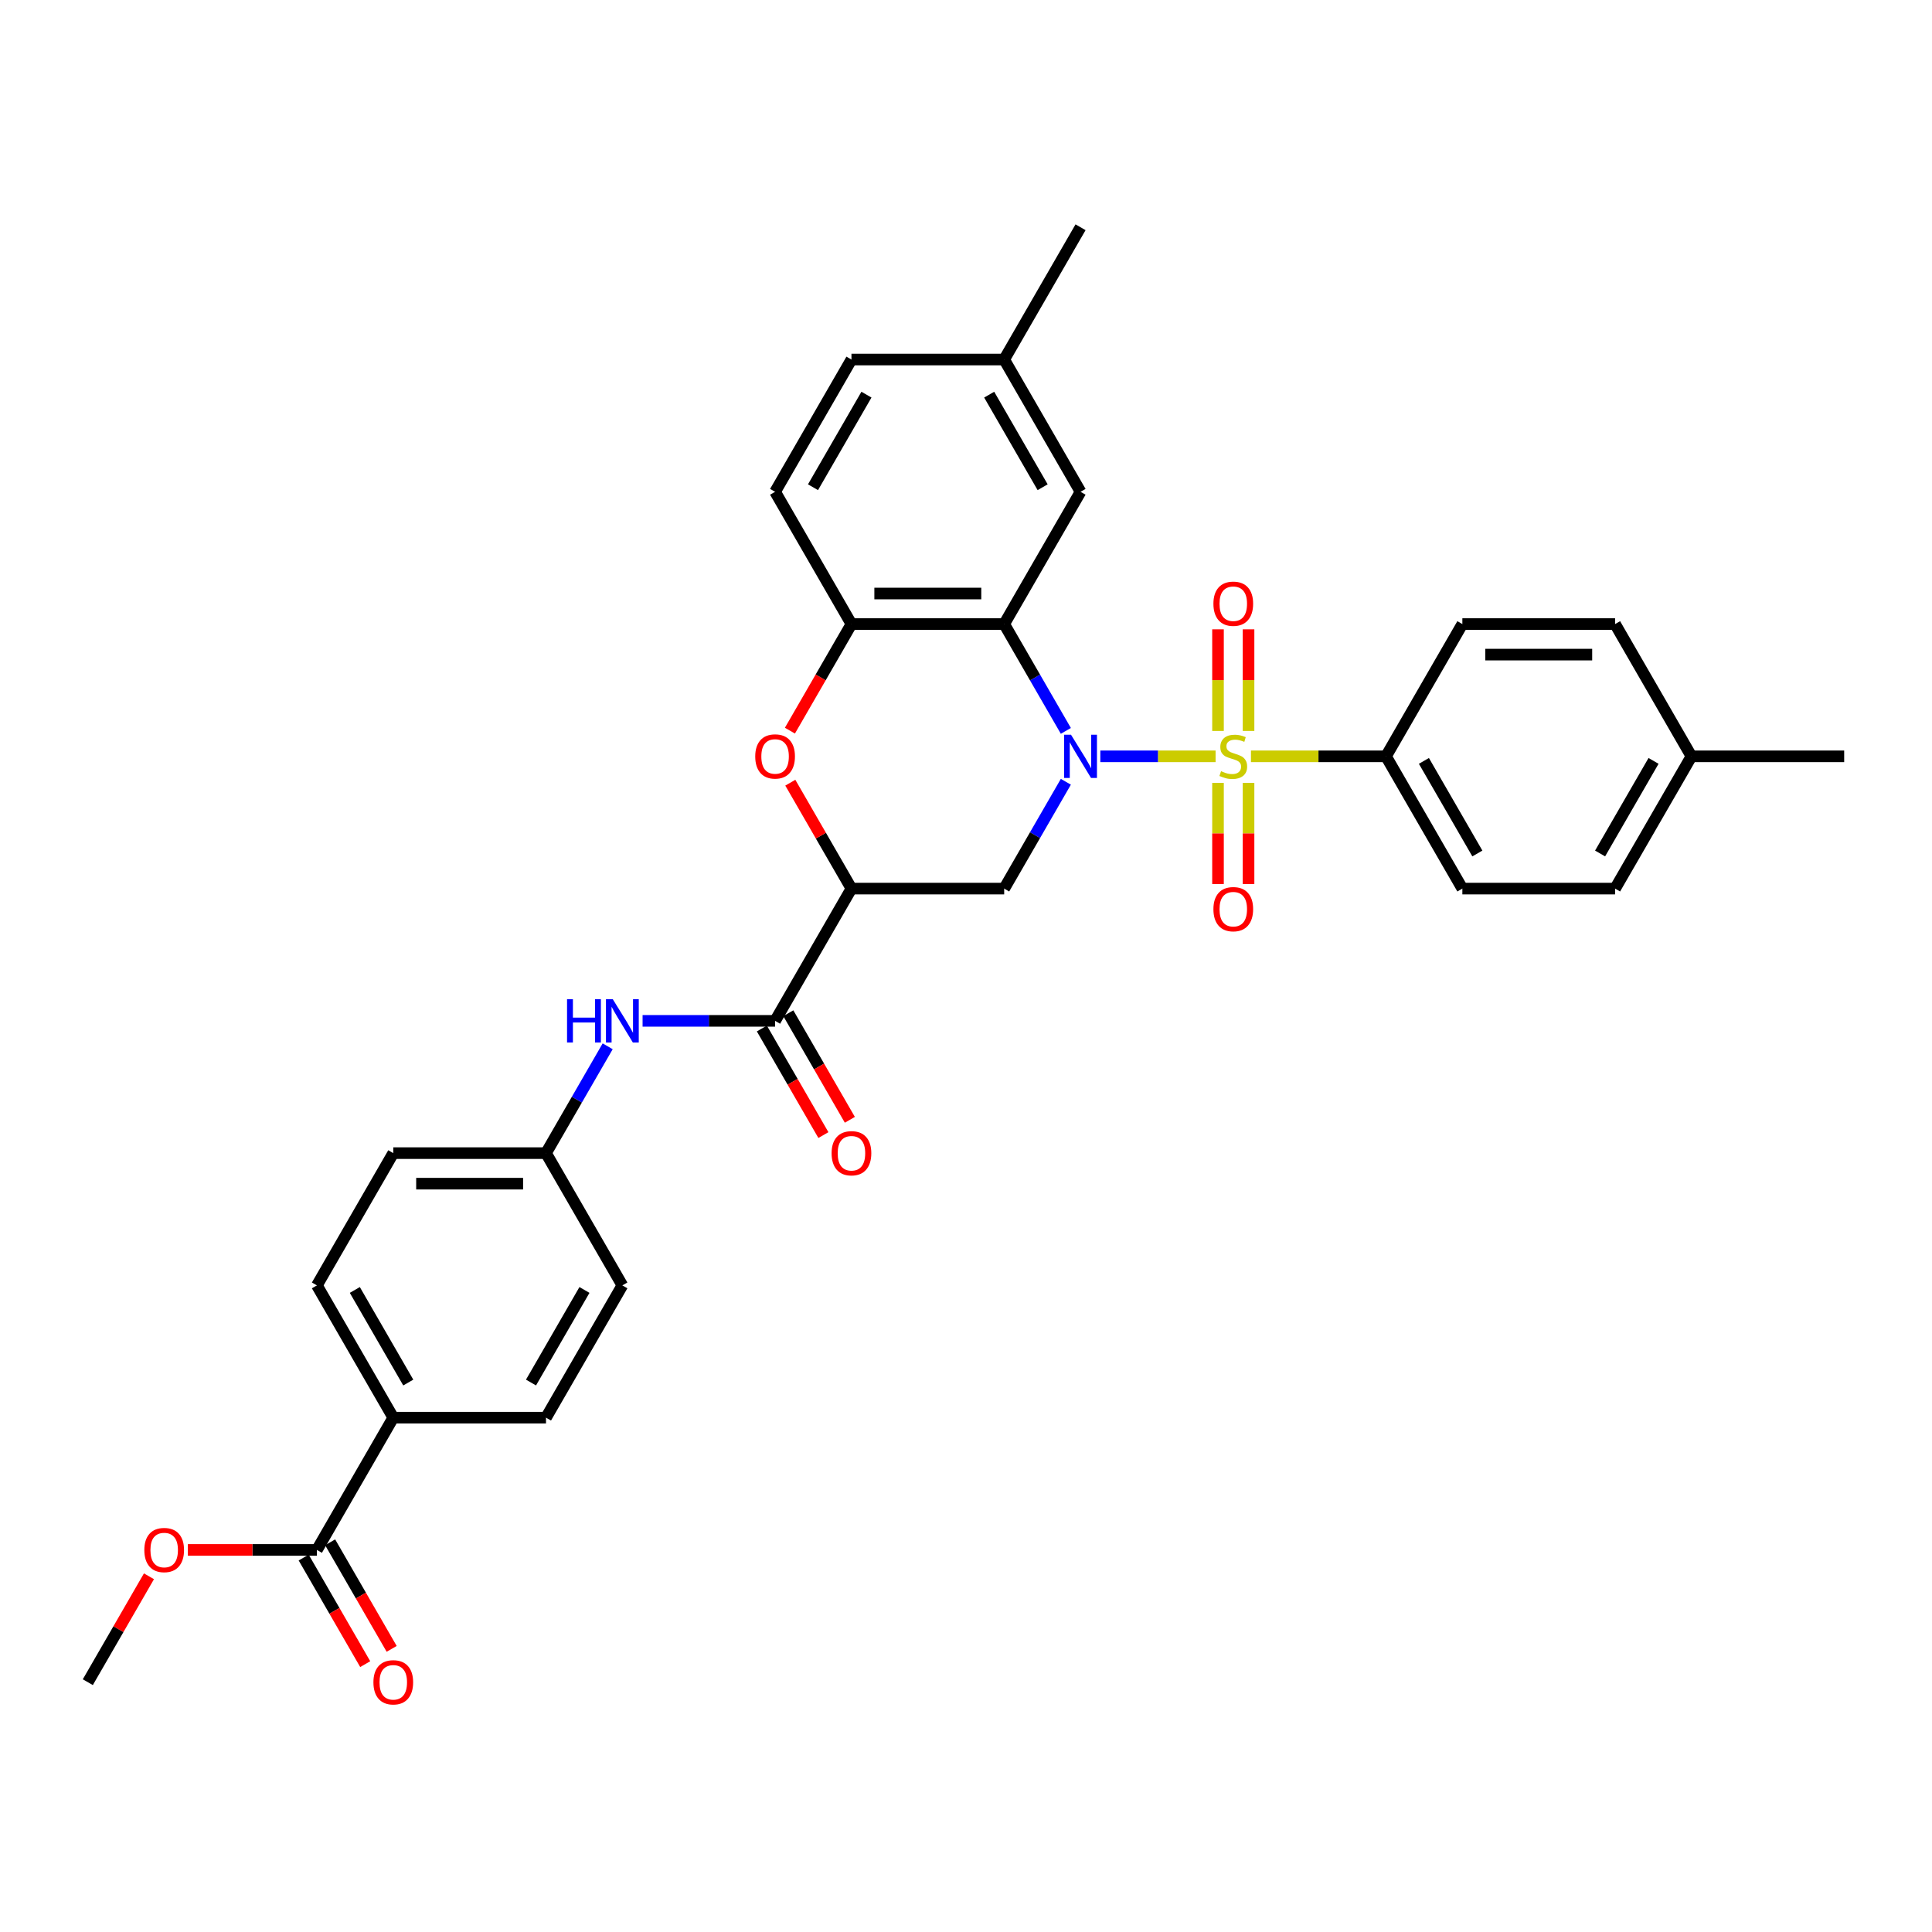 <?xml version='1.0' encoding='iso-8859-1'?>
<svg version='1.1' baseProfile='full'
              xmlns='http://www.w3.org/2000/svg'
                      xmlns:rdkit='http://www.rdkit.org/xml'
                      xmlns:xlink='http://www.w3.org/1999/xlink'
                  xml:space='preserve'
width='1000px' height='1000px' viewBox='0 0 1000 1000'>
<!-- END OF HEADER -->
<rect style='opacity:1.0;fill:#FFFFFF;stroke:none' width='1000' height='1000' x='0' y='0'> </rect>
<path class='bond-0' d='M 629.186,391.475 L 599.356,391.475' style='fill:none;fill-rule:evenodd;stroke:#CCCC00;stroke-width:6px;stroke-linecap:butt;stroke-linejoin:miter;stroke-opacity:1' />
<path class='bond-0' d='M 599.356,391.475 L 569.526,391.475' style='fill:none;fill-rule:evenodd;stroke:#0000FF;stroke-width:6px;stroke-linecap:butt;stroke-linejoin:miter;stroke-opacity:1' />
<path class='bond-7' d='M 647.494,391.475 L 682.443,391.475' style='fill:none;fill-rule:evenodd;stroke:#CCCC00;stroke-width:6px;stroke-linecap:butt;stroke-linejoin:miter;stroke-opacity:1' />
<path class='bond-7' d='M 682.443,391.475 L 717.391,391.475' style='fill:none;fill-rule:evenodd;stroke:#000000;stroke-width:6px;stroke-linecap:butt;stroke-linejoin:miter;stroke-opacity:1' />
<path class='bond-9' d='M 646.245,378.337 L 646.245,352.038' style='fill:none;fill-rule:evenodd;stroke:#CCCC00;stroke-width:6px;stroke-linecap:butt;stroke-linejoin:miter;stroke-opacity:1' />
<path class='bond-9' d='M 646.245,352.038 L 646.245,325.74' style='fill:none;fill-rule:evenodd;stroke:#FF0000;stroke-width:6px;stroke-linecap:butt;stroke-linejoin:miter;stroke-opacity:1' />
<path class='bond-9' d='M 630.435,378.337 L 630.435,352.038' style='fill:none;fill-rule:evenodd;stroke:#CCCC00;stroke-width:6px;stroke-linecap:butt;stroke-linejoin:miter;stroke-opacity:1' />
<path class='bond-9' d='M 630.435,352.038 L 630.435,325.74' style='fill:none;fill-rule:evenodd;stroke:#FF0000;stroke-width:6px;stroke-linecap:butt;stroke-linejoin:miter;stroke-opacity:1' />
<path class='bond-10' d='M 630.435,405.214 L 630.435,431.394' style='fill:none;fill-rule:evenodd;stroke:#CCCC00;stroke-width:6px;stroke-linecap:butt;stroke-linejoin:miter;stroke-opacity:1' />
<path class='bond-10' d='M 630.435,431.394 L 630.435,457.574' style='fill:none;fill-rule:evenodd;stroke:#FF0000;stroke-width:6px;stroke-linecap:butt;stroke-linejoin:miter;stroke-opacity:1' />
<path class='bond-10' d='M 646.245,405.214 L 646.245,431.394' style='fill:none;fill-rule:evenodd;stroke:#CCCC00;stroke-width:6px;stroke-linecap:butt;stroke-linejoin:miter;stroke-opacity:1' />
<path class='bond-10' d='M 646.245,431.394 L 646.245,457.574' style='fill:none;fill-rule:evenodd;stroke:#FF0000;stroke-width:6px;stroke-linecap:butt;stroke-linejoin:miter;stroke-opacity:1' />
<path class='bond-1' d='M 551.685,378.305 L 535.724,350.66' style='fill:none;fill-rule:evenodd;stroke:#0000FF;stroke-width:6px;stroke-linecap:butt;stroke-linejoin:miter;stroke-opacity:1' />
<path class='bond-1' d='M 535.724,350.66 L 519.763,323.015' style='fill:none;fill-rule:evenodd;stroke:#000000;stroke-width:6px;stroke-linecap:butt;stroke-linejoin:miter;stroke-opacity:1' />
<path class='bond-3' d='M 551.685,404.645 L 535.724,432.29' style='fill:none;fill-rule:evenodd;stroke:#0000FF;stroke-width:6px;stroke-linecap:butt;stroke-linejoin:miter;stroke-opacity:1' />
<path class='bond-3' d='M 535.724,432.29 L 519.763,459.936' style='fill:none;fill-rule:evenodd;stroke:#000000;stroke-width:6px;stroke-linecap:butt;stroke-linejoin:miter;stroke-opacity:1' />
<path class='bond-6' d='M 519.763,323.015 L 440.711,323.015' style='fill:none;fill-rule:evenodd;stroke:#000000;stroke-width:6px;stroke-linecap:butt;stroke-linejoin:miter;stroke-opacity:1' />
<path class='bond-6' d='M 507.905,307.204 L 452.569,307.204' style='fill:none;fill-rule:evenodd;stroke:#000000;stroke-width:6px;stroke-linecap:butt;stroke-linejoin:miter;stroke-opacity:1' />
<path class='bond-12' d='M 519.763,323.015 L 559.289,254.554' style='fill:none;fill-rule:evenodd;stroke:#000000;stroke-width:6px;stroke-linecap:butt;stroke-linejoin:miter;stroke-opacity:1' />
<path class='bond-2' d='M 440.711,459.936 L 519.763,459.936' style='fill:none;fill-rule:evenodd;stroke:#000000;stroke-width:6px;stroke-linecap:butt;stroke-linejoin:miter;stroke-opacity:1' />
<path class='bond-4' d='M 440.711,459.936 L 424.887,432.528' style='fill:none;fill-rule:evenodd;stroke:#000000;stroke-width:6px;stroke-linecap:butt;stroke-linejoin:miter;stroke-opacity:1' />
<path class='bond-4' d='M 424.887,432.528 L 409.063,405.12' style='fill:none;fill-rule:evenodd;stroke:#FF0000;stroke-width:6px;stroke-linecap:butt;stroke-linejoin:miter;stroke-opacity:1' />
<path class='bond-5' d='M 440.711,459.936 L 401.186,528.396' style='fill:none;fill-rule:evenodd;stroke:#000000;stroke-width:6px;stroke-linecap:butt;stroke-linejoin:miter;stroke-opacity:1' />
<path class='bond-33' d='M 408.862,378.179 L 424.787,350.597' style='fill:none;fill-rule:evenodd;stroke:#FF0000;stroke-width:6px;stroke-linecap:butt;stroke-linejoin:miter;stroke-opacity:1' />
<path class='bond-33' d='M 424.787,350.597 L 440.711,323.015' style='fill:none;fill-rule:evenodd;stroke:#000000;stroke-width:6px;stroke-linecap:butt;stroke-linejoin:miter;stroke-opacity:1' />
<path class='bond-8' d='M 401.186,528.396 L 366.893,528.396' style='fill:none;fill-rule:evenodd;stroke:#000000;stroke-width:6px;stroke-linecap:butt;stroke-linejoin:miter;stroke-opacity:1' />
<path class='bond-8' d='M 366.893,528.396 L 332.601,528.396' style='fill:none;fill-rule:evenodd;stroke:#0000FF;stroke-width:6px;stroke-linecap:butt;stroke-linejoin:miter;stroke-opacity:1' />
<path class='bond-14' d='M 394.34,532.349 L 410.264,559.931' style='fill:none;fill-rule:evenodd;stroke:#000000;stroke-width:6px;stroke-linecap:butt;stroke-linejoin:miter;stroke-opacity:1' />
<path class='bond-14' d='M 410.264,559.931 L 426.189,587.513' style='fill:none;fill-rule:evenodd;stroke:#FF0000;stroke-width:6px;stroke-linecap:butt;stroke-linejoin:miter;stroke-opacity:1' />
<path class='bond-14' d='M 408.032,524.444 L 423.956,552.026' style='fill:none;fill-rule:evenodd;stroke:#000000;stroke-width:6px;stroke-linecap:butt;stroke-linejoin:miter;stroke-opacity:1' />
<path class='bond-14' d='M 423.956,552.026 L 439.881,579.608' style='fill:none;fill-rule:evenodd;stroke:#FF0000;stroke-width:6px;stroke-linecap:butt;stroke-linejoin:miter;stroke-opacity:1' />
<path class='bond-16' d='M 440.711,323.015 L 401.186,254.554' style='fill:none;fill-rule:evenodd;stroke:#000000;stroke-width:6px;stroke-linecap:butt;stroke-linejoin:miter;stroke-opacity:1' />
<path class='bond-17' d='M 717.391,391.475 L 756.917,459.936' style='fill:none;fill-rule:evenodd;stroke:#000000;stroke-width:6px;stroke-linecap:butt;stroke-linejoin:miter;stroke-opacity:1' />
<path class='bond-17' d='M 737.012,393.839 L 764.68,441.762' style='fill:none;fill-rule:evenodd;stroke:#000000;stroke-width:6px;stroke-linecap:butt;stroke-linejoin:miter;stroke-opacity:1' />
<path class='bond-18' d='M 717.391,391.475 L 756.917,323.015' style='fill:none;fill-rule:evenodd;stroke:#000000;stroke-width:6px;stroke-linecap:butt;stroke-linejoin:miter;stroke-opacity:1' />
<path class='bond-19' d='M 314.531,541.566 L 298.57,569.211' style='fill:none;fill-rule:evenodd;stroke:#0000FF;stroke-width:6px;stroke-linecap:butt;stroke-linejoin:miter;stroke-opacity:1' />
<path class='bond-19' d='M 298.57,569.211 L 282.609,596.857' style='fill:none;fill-rule:evenodd;stroke:#000000;stroke-width:6px;stroke-linecap:butt;stroke-linejoin:miter;stroke-opacity:1' />
<path class='bond-11' d='M 164.032,802.238 L 203.557,733.778' style='fill:none;fill-rule:evenodd;stroke:#000000;stroke-width:6px;stroke-linecap:butt;stroke-linejoin:miter;stroke-opacity:1' />
<path class='bond-15' d='M 157.186,806.191 L 173.11,833.773' style='fill:none;fill-rule:evenodd;stroke:#000000;stroke-width:6px;stroke-linecap:butt;stroke-linejoin:miter;stroke-opacity:1' />
<path class='bond-15' d='M 173.11,833.773 L 189.035,861.355' style='fill:none;fill-rule:evenodd;stroke:#FF0000;stroke-width:6px;stroke-linecap:butt;stroke-linejoin:miter;stroke-opacity:1' />
<path class='bond-15' d='M 170.878,798.286 L 186.802,825.868' style='fill:none;fill-rule:evenodd;stroke:#000000;stroke-width:6px;stroke-linecap:butt;stroke-linejoin:miter;stroke-opacity:1' />
<path class='bond-15' d='M 186.802,825.868 L 202.727,853.45' style='fill:none;fill-rule:evenodd;stroke:#FF0000;stroke-width:6px;stroke-linecap:butt;stroke-linejoin:miter;stroke-opacity:1' />
<path class='bond-23' d='M 164.032,802.238 L 130.632,802.238' style='fill:none;fill-rule:evenodd;stroke:#000000;stroke-width:6px;stroke-linecap:butt;stroke-linejoin:miter;stroke-opacity:1' />
<path class='bond-23' d='M 130.632,802.238 L 97.233,802.238' style='fill:none;fill-rule:evenodd;stroke:#FF0000;stroke-width:6px;stroke-linecap:butt;stroke-linejoin:miter;stroke-opacity:1' />
<path class='bond-22' d='M 559.289,254.554 L 519.763,186.094' style='fill:none;fill-rule:evenodd;stroke:#000000;stroke-width:6px;stroke-linecap:butt;stroke-linejoin:miter;stroke-opacity:1' />
<path class='bond-22' d='M 539.668,252.19 L 512,204.268' style='fill:none;fill-rule:evenodd;stroke:#000000;stroke-width:6px;stroke-linecap:butt;stroke-linejoin:miter;stroke-opacity:1' />
<path class='bond-13' d='M 203.557,733.778 L 164.032,665.317' style='fill:none;fill-rule:evenodd;stroke:#000000;stroke-width:6px;stroke-linecap:butt;stroke-linejoin:miter;stroke-opacity:1' />
<path class='bond-13' d='M 211.321,715.604 L 183.653,667.681' style='fill:none;fill-rule:evenodd;stroke:#000000;stroke-width:6px;stroke-linecap:butt;stroke-linejoin:miter;stroke-opacity:1' />
<path class='bond-36' d='M 203.557,733.778 L 282.609,733.778' style='fill:none;fill-rule:evenodd;stroke:#000000;stroke-width:6px;stroke-linecap:butt;stroke-linejoin:miter;stroke-opacity:1' />
<path class='bond-35' d='M 401.186,254.554 L 440.711,186.094' style='fill:none;fill-rule:evenodd;stroke:#000000;stroke-width:6px;stroke-linecap:butt;stroke-linejoin:miter;stroke-opacity:1' />
<path class='bond-35' d='M 420.807,252.19 L 448.475,204.268' style='fill:none;fill-rule:evenodd;stroke:#000000;stroke-width:6px;stroke-linecap:butt;stroke-linejoin:miter;stroke-opacity:1' />
<path class='bond-27' d='M 756.917,459.936 L 835.968,459.936' style='fill:none;fill-rule:evenodd;stroke:#000000;stroke-width:6px;stroke-linecap:butt;stroke-linejoin:miter;stroke-opacity:1' />
<path class='bond-28' d='M 756.917,323.015 L 835.968,323.015' style='fill:none;fill-rule:evenodd;stroke:#000000;stroke-width:6px;stroke-linecap:butt;stroke-linejoin:miter;stroke-opacity:1' />
<path class='bond-28' d='M 768.775,338.825 L 824.111,338.825' style='fill:none;fill-rule:evenodd;stroke:#000000;stroke-width:6px;stroke-linecap:butt;stroke-linejoin:miter;stroke-opacity:1' />
<path class='bond-24' d='M 282.609,596.857 L 322.134,665.317' style='fill:none;fill-rule:evenodd;stroke:#000000;stroke-width:6px;stroke-linecap:butt;stroke-linejoin:miter;stroke-opacity:1' />
<path class='bond-25' d='M 282.609,596.857 L 203.557,596.857' style='fill:none;fill-rule:evenodd;stroke:#000000;stroke-width:6px;stroke-linecap:butt;stroke-linejoin:miter;stroke-opacity:1' />
<path class='bond-25' d='M 270.751,612.667 L 215.415,612.667' style='fill:none;fill-rule:evenodd;stroke:#000000;stroke-width:6px;stroke-linecap:butt;stroke-linejoin:miter;stroke-opacity:1' />
<path class='bond-20' d='M 282.609,733.778 L 322.134,665.317' style='fill:none;fill-rule:evenodd;stroke:#000000;stroke-width:6px;stroke-linecap:butt;stroke-linejoin:miter;stroke-opacity:1' />
<path class='bond-20' d='M 274.845,715.604 L 302.513,667.681' style='fill:none;fill-rule:evenodd;stroke:#000000;stroke-width:6px;stroke-linecap:butt;stroke-linejoin:miter;stroke-opacity:1' />
<path class='bond-21' d='M 164.032,665.317 L 203.557,596.857' style='fill:none;fill-rule:evenodd;stroke:#000000;stroke-width:6px;stroke-linecap:butt;stroke-linejoin:miter;stroke-opacity:1' />
<path class='bond-26' d='M 519.763,186.094 L 440.711,186.094' style='fill:none;fill-rule:evenodd;stroke:#000000;stroke-width:6px;stroke-linecap:butt;stroke-linejoin:miter;stroke-opacity:1' />
<path class='bond-30' d='M 519.763,186.094 L 559.289,117.633' style='fill:none;fill-rule:evenodd;stroke:#000000;stroke-width:6px;stroke-linecap:butt;stroke-linejoin:miter;stroke-opacity:1' />
<path class='bond-32' d='M 77.103,815.883 L 61.279,843.291' style='fill:none;fill-rule:evenodd;stroke:#FF0000;stroke-width:6px;stroke-linecap:butt;stroke-linejoin:miter;stroke-opacity:1' />
<path class='bond-32' d='M 61.279,843.291 L 45.455,870.699' style='fill:none;fill-rule:evenodd;stroke:#000000;stroke-width:6px;stroke-linecap:butt;stroke-linejoin:miter;stroke-opacity:1' />
<path class='bond-34' d='M 835.968,459.936 L 875.494,391.475' style='fill:none;fill-rule:evenodd;stroke:#000000;stroke-width:6px;stroke-linecap:butt;stroke-linejoin:miter;stroke-opacity:1' />
<path class='bond-34' d='M 828.205,441.762 L 855.873,393.839' style='fill:none;fill-rule:evenodd;stroke:#000000;stroke-width:6px;stroke-linecap:butt;stroke-linejoin:miter;stroke-opacity:1' />
<path class='bond-29' d='M 835.968,323.015 L 875.494,391.475' style='fill:none;fill-rule:evenodd;stroke:#000000;stroke-width:6px;stroke-linecap:butt;stroke-linejoin:miter;stroke-opacity:1' />
<path class='bond-31' d='M 875.494,391.475 L 954.545,391.475' style='fill:none;fill-rule:evenodd;stroke:#000000;stroke-width:6px;stroke-linecap:butt;stroke-linejoin:miter;stroke-opacity:1' />
<path  class='atom-0' d='M 632.016 399.159
Q 632.269 399.254, 633.312 399.697
Q 634.356 400.139, 635.494 400.424
Q 636.664 400.677, 637.802 400.677
Q 639.921 400.677, 641.154 399.665
Q 642.387 398.621, 642.387 396.819
Q 642.387 395.586, 641.755 394.827
Q 641.154 394.068, 640.206 393.657
Q 639.257 393.246, 637.676 392.772
Q 635.684 392.171, 634.482 391.602
Q 633.312 391.033, 632.458 389.831
Q 631.636 388.629, 631.636 386.606
Q 631.636 383.791, 633.534 382.052
Q 635.462 380.313, 639.257 380.313
Q 641.85 380.313, 644.791 381.546
L 644.063 383.981
Q 641.375 382.874, 639.352 382.874
Q 637.17 382.874, 635.968 383.791
Q 634.767 384.677, 634.798 386.226
Q 634.798 387.428, 635.399 388.155
Q 636.032 388.882, 636.917 389.293
Q 637.834 389.704, 639.352 390.179
Q 641.375 390.811, 642.577 391.444
Q 643.779 392.076, 644.632 393.372
Q 645.518 394.637, 645.518 396.819
Q 645.518 399.918, 643.431 401.594
Q 641.375 403.238, 637.929 403.238
Q 635.937 403.238, 634.419 402.795
Q 632.933 402.384, 631.162 401.657
L 632.016 399.159
' fill='#CCCC00'/>
<path  class='atom-1' d='M 554.34 380.282
L 561.676 392.139
Q 562.403 393.309, 563.573 395.428
Q 564.743 397.546, 564.806 397.673
L 564.806 380.282
L 567.779 380.282
L 567.779 402.669
L 564.711 402.669
L 556.838 389.704
Q 555.921 388.187, 554.941 386.448
Q 553.992 384.708, 553.708 384.171
L 553.708 402.669
L 550.798 402.669
L 550.798 380.282
L 554.34 380.282
' fill='#0000FF'/>
<path  class='atom-5' d='M 390.909 391.538
Q 390.909 386.163, 393.565 383.159
Q 396.221 380.155, 401.186 380.155
Q 406.15 380.155, 408.806 383.159
Q 411.462 386.163, 411.462 391.538
Q 411.462 396.977, 408.775 400.076
Q 406.087 403.143, 401.186 403.143
Q 396.253 403.143, 393.565 400.076
Q 390.909 397.009, 390.909 391.538
M 401.186 400.614
Q 404.601 400.614, 406.435 398.337
Q 408.3 396.029, 408.3 391.538
Q 408.3 387.143, 406.435 384.93
Q 404.601 382.685, 401.186 382.685
Q 397.771 382.685, 395.905 384.898
Q 394.071 387.112, 394.071 391.538
Q 394.071 396.06, 395.905 398.337
Q 397.771 400.614, 401.186 400.614
' fill='#FF0000'/>
<path  class='atom-9' d='M 293.502 517.203
L 296.538 517.203
L 296.538 526.72
L 307.984 526.72
L 307.984 517.203
L 311.02 517.203
L 311.02 539.59
L 307.984 539.59
L 307.984 529.25
L 296.538 529.25
L 296.538 539.59
L 293.502 539.59
L 293.502 517.203
' fill='#0000FF'/>
<path  class='atom-9' d='M 317.186 517.203
L 324.522 529.06
Q 325.249 530.23, 326.419 532.349
Q 327.589 534.467, 327.652 534.594
L 327.652 517.203
L 330.625 517.203
L 330.625 539.59
L 327.557 539.59
L 319.684 526.626
Q 318.767 525.108, 317.787 523.369
Q 316.838 521.629, 316.553 521.092
L 316.553 539.59
L 313.644 539.59
L 313.644 517.203
L 317.186 517.203
' fill='#0000FF'/>
<path  class='atom-10' d='M 628.063 312.487
Q 628.063 307.112, 630.719 304.108
Q 633.375 301.104, 638.34 301.104
Q 643.304 301.104, 645.96 304.108
Q 648.617 307.112, 648.617 312.487
Q 648.617 317.926, 645.929 321.025
Q 643.241 324.092, 638.34 324.092
Q 633.407 324.092, 630.719 321.025
Q 628.063 317.957, 628.063 312.487
M 638.34 321.562
Q 641.755 321.562, 643.589 319.286
Q 645.455 316.977, 645.455 312.487
Q 645.455 308.092, 643.589 305.878
Q 641.755 303.633, 638.34 303.633
Q 634.925 303.633, 633.059 305.847
Q 631.225 308.06, 631.225 312.487
Q 631.225 317.009, 633.059 319.286
Q 634.925 321.562, 638.34 321.562
' fill='#FF0000'/>
<path  class='atom-11' d='M 628.063 470.59
Q 628.063 465.214, 630.719 462.21
Q 633.375 459.206, 638.34 459.206
Q 643.304 459.206, 645.96 462.21
Q 648.617 465.214, 648.617 470.59
Q 648.617 476.029, 645.929 479.127
Q 643.241 482.195, 638.34 482.195
Q 633.407 482.195, 630.719 479.127
Q 628.063 476.06, 628.063 470.59
M 638.34 479.665
Q 641.755 479.665, 643.589 477.388
Q 645.455 475.08, 645.455 470.59
Q 645.455 466.195, 643.589 463.981
Q 641.755 461.736, 638.34 461.736
Q 634.925 461.736, 633.059 463.95
Q 631.225 466.163, 631.225 470.59
Q 631.225 475.112, 633.059 477.388
Q 634.925 479.665, 638.34 479.665
' fill='#FF0000'/>
<path  class='atom-15' d='M 430.435 596.92
Q 430.435 591.545, 433.091 588.541
Q 435.747 585.537, 440.711 585.537
Q 445.676 585.537, 448.332 588.541
Q 450.988 591.545, 450.988 596.92
Q 450.988 602.359, 448.3 605.458
Q 445.613 608.525, 440.711 608.525
Q 435.779 608.525, 433.091 605.458
Q 430.435 602.39, 430.435 596.92
M 440.711 605.995
Q 444.126 605.995, 445.96 603.718
Q 447.826 601.41, 447.826 596.92
Q 447.826 592.525, 445.96 590.311
Q 444.126 588.066, 440.711 588.066
Q 437.296 588.066, 435.431 590.28
Q 433.597 592.493, 433.597 596.92
Q 433.597 601.442, 435.431 603.718
Q 437.296 605.995, 440.711 605.995
' fill='#FF0000'/>
<path  class='atom-16' d='M 193.281 870.762
Q 193.281 865.387, 195.937 862.383
Q 198.593 859.379, 203.557 859.379
Q 208.522 859.379, 211.178 862.383
Q 213.834 865.387, 213.834 870.762
Q 213.834 876.201, 211.146 879.3
Q 208.458 882.367, 203.557 882.367
Q 198.625 882.367, 195.937 879.3
Q 193.281 876.232, 193.281 870.762
M 203.557 879.837
Q 206.972 879.837, 208.806 877.56
Q 210.672 875.252, 210.672 870.762
Q 210.672 866.367, 208.806 864.153
Q 206.972 861.908, 203.557 861.908
Q 200.142 861.908, 198.277 864.122
Q 196.443 866.335, 196.443 870.762
Q 196.443 875.284, 198.277 877.56
Q 200.142 879.837, 203.557 879.837
' fill='#FF0000'/>
<path  class='atom-24' d='M 74.704 802.302
Q 74.704 796.926, 77.36 793.922
Q 80.016 790.918, 84.98 790.918
Q 89.945 790.918, 92.601 793.922
Q 95.257 796.926, 95.257 802.302
Q 95.257 807.74, 92.569 810.839
Q 89.881 813.906, 84.98 813.906
Q 80.047 813.906, 77.36 810.839
Q 74.704 807.772, 74.704 802.302
M 84.98 811.377
Q 88.395 811.377, 90.229 809.1
Q 92.095 806.792, 92.095 802.302
Q 92.095 797.906, 90.229 795.693
Q 88.395 793.448, 84.98 793.448
Q 81.565 793.448, 79.7 795.661
Q 77.866 797.875, 77.866 802.302
Q 77.866 806.823, 79.7 809.1
Q 81.565 811.377, 84.98 811.377
' fill='#FF0000'/>
</svg>
